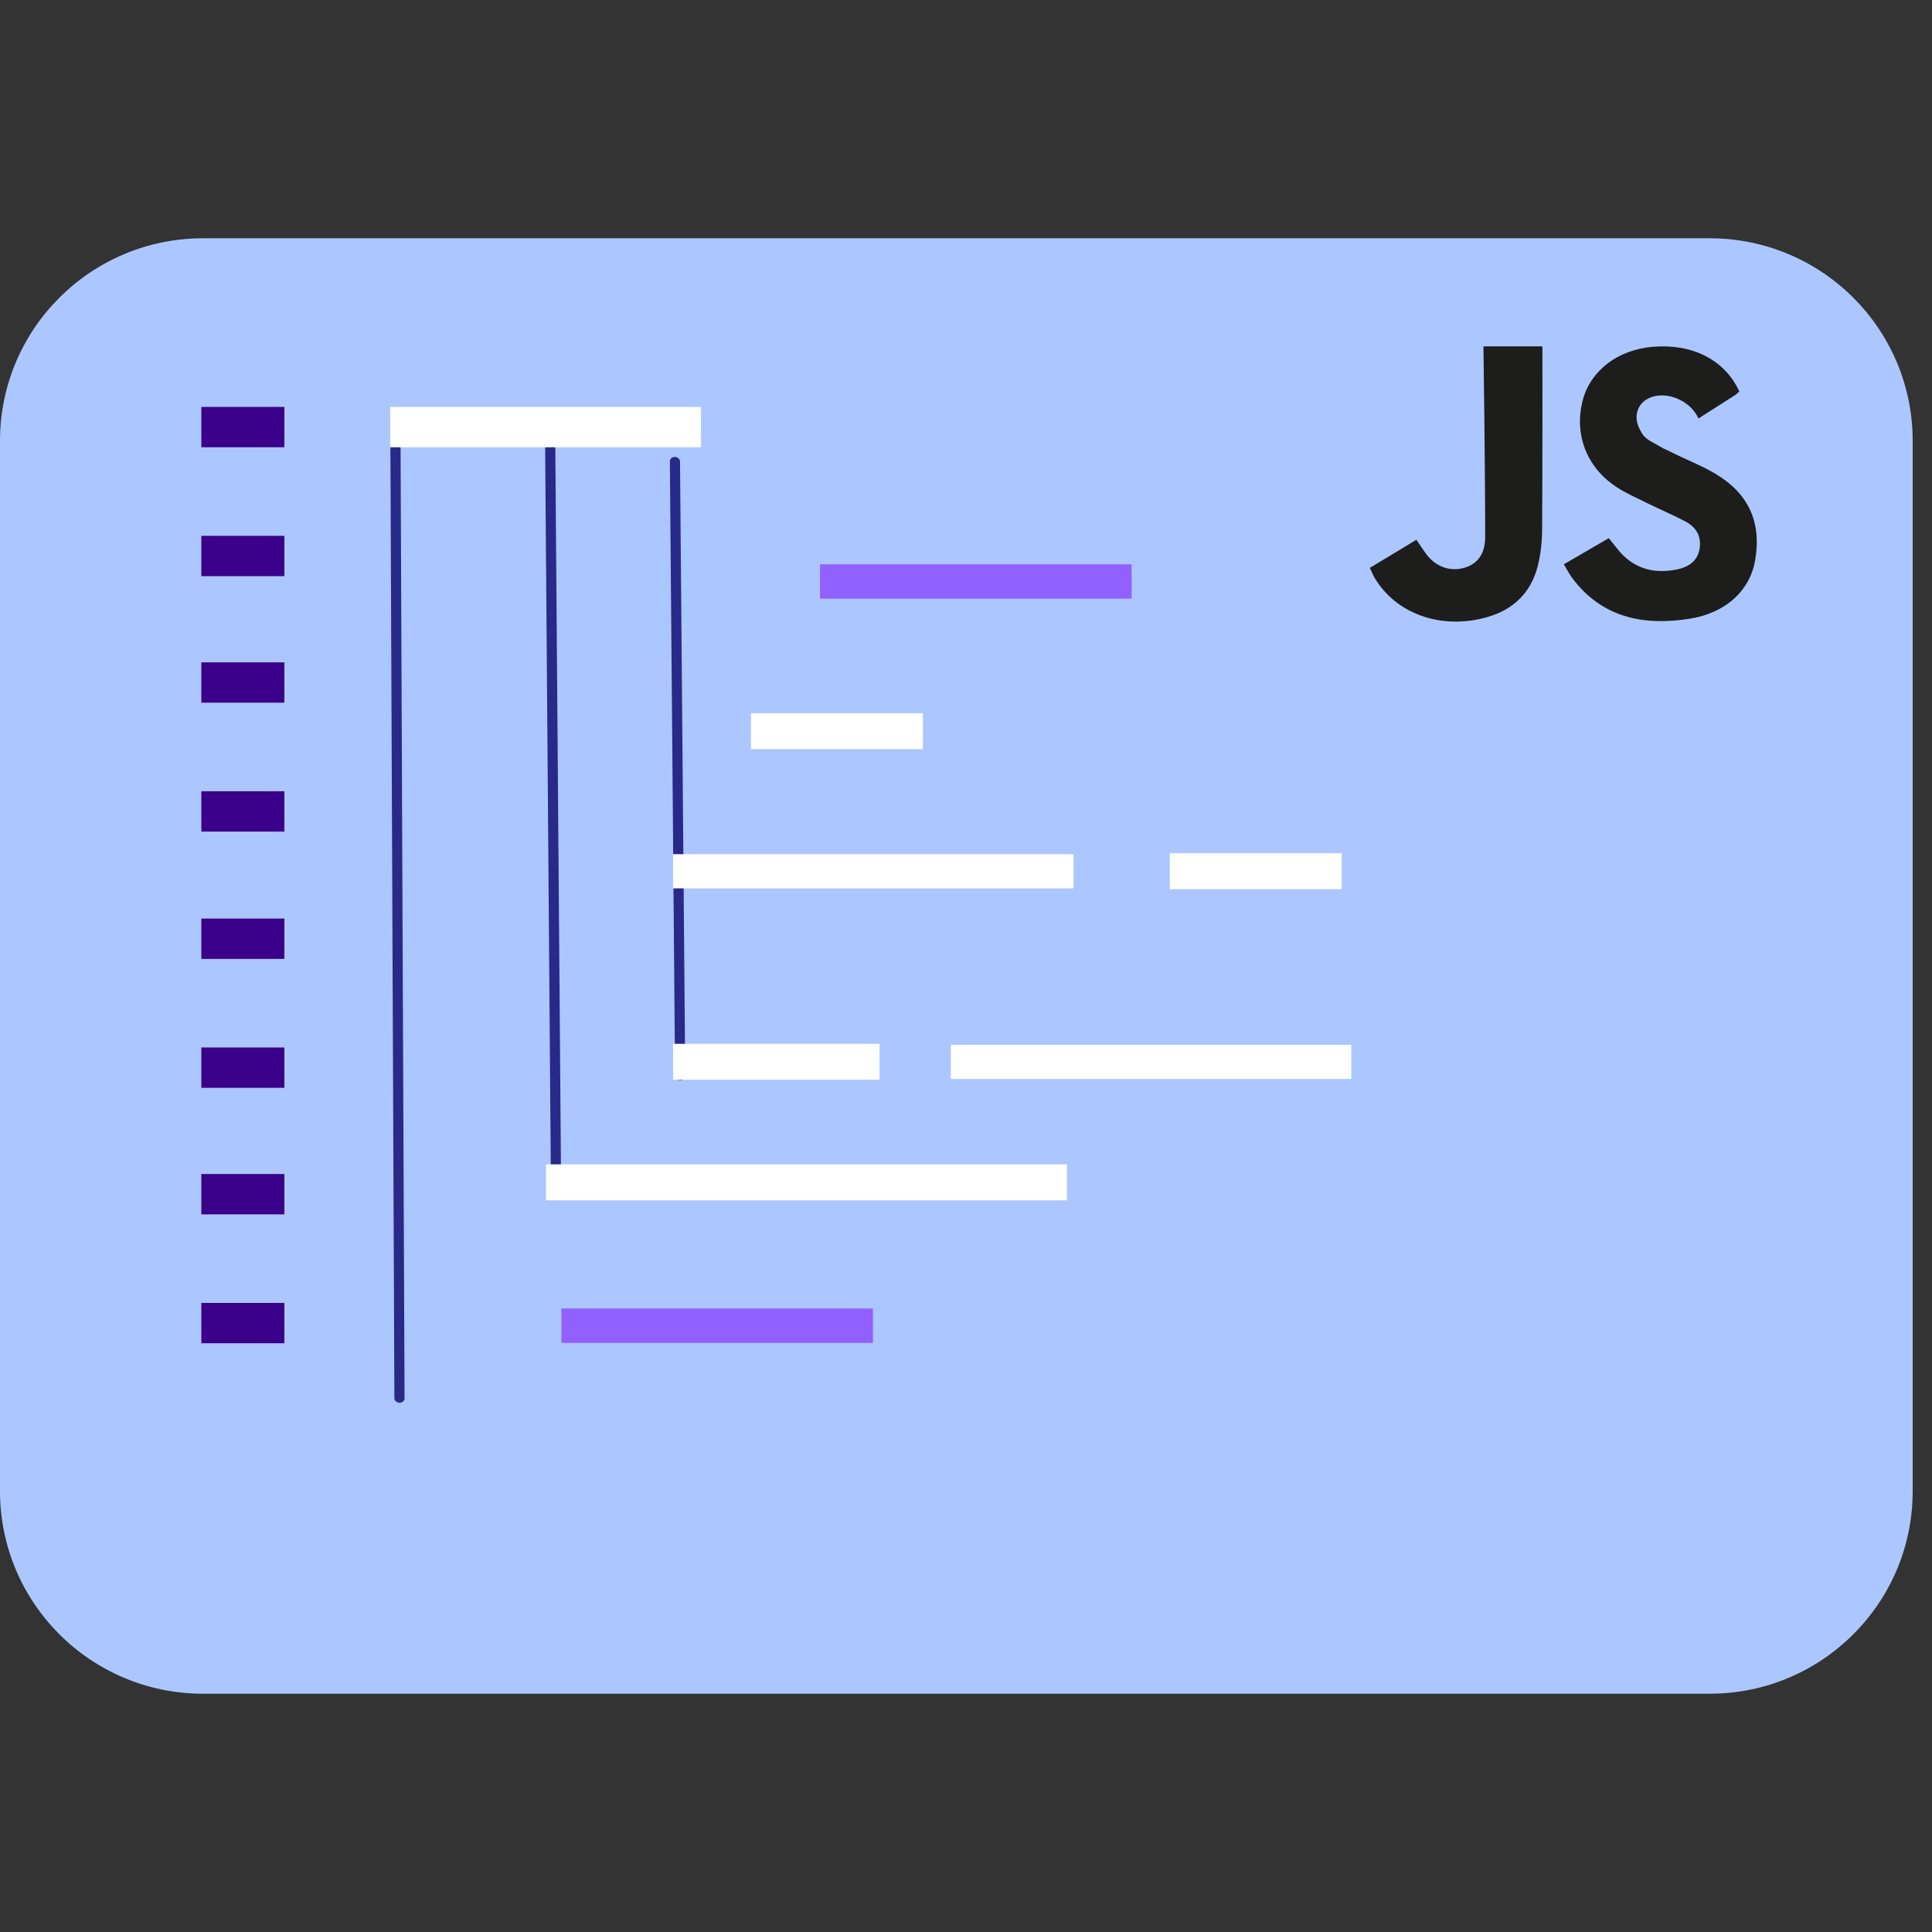 <svg xmlns="http://www.w3.org/2000/svg" width="300" height="300" viewBox="0 0 300 300" fill="none"><rect x="0" y="0" width="300" height="300" fill="#333333" stroke="none"/><g clip-path="url(#clip0_1_3603)"><path d="M265.473 37H31.527C14.115 37 0 51.085 0 68.459V231.541C0 248.915 14.115 263 31.527 263H265.473C282.885 263 297 248.915 297 231.541V68.459C297 51.085 282.885 37 265.473 37Z" fill="#ACC7FF"></path><path d="M44.156 63.186H31.263V69.45H44.156V63.186Z" fill="#3B0089"></path><path d="M44.156 83.203H31.263V89.466H44.156V83.203Z" fill="#3B0089"></path><path d="M44.156 102.849H31.263V109.113H44.156V102.849Z" fill="#3B0089"></path><path d="M44.156 122.866H31.263V129.129H44.156V122.866Z" fill="#3B0089"></path><path d="M44.156 142.635H31.263V148.899H44.156V142.635Z" fill="#3B0089"></path><path d="M44.156 162.652H31.263V168.915H44.156V162.652Z" fill="#3B0089"></path><path d="M44.156 182.3H31.263V188.564H44.156V182.3Z" fill="#3B0089"></path><path d="M44.156 202.315H31.263V208.579H44.156V202.315Z" fill="#3B0089"></path><path d="M61.928 217.812C61.962 217.817 61.996 217.82 62.032 217.82C62.467 217.83 62.819 217.521 62.817 217.13L62.181 64.796C62.179 64.405 61.824 64.078 61.389 64.069C60.953 64.059 60.602 64.368 60.603 64.759L61.24 217.093C61.24 217.453 61.541 217.757 61.928 217.812Z" fill="#282989"></path><path d="M86.238 185.125C86.272 185.13 86.308 185.133 86.344 185.133C86.779 185.143 87.129 184.832 87.127 184.441L86.229 69.682C86.225 69.291 85.874 68.965 85.435 68.957C85 68.947 84.65 69.257 84.651 69.648L85.55 184.407C85.553 184.766 85.853 185.07 86.238 185.123V185.125Z" fill="#282989"></path><path d="M105.513 167.721C105.547 167.726 105.582 167.729 105.62 167.729C106.055 167.737 106.405 167.429 106.402 167.036L105.594 71.678C105.59 71.287 105.233 70.962 104.799 70.954C104.363 70.946 104.013 71.255 104.016 71.647L104.824 167.005C104.828 167.364 105.127 167.666 105.513 167.721Z" fill="#282989"></path><path d="M108.85 63.19H60.587V69.453H108.85V63.19Z" fill="white"></path><path d="M165.672 180.799H84.776V186.388H165.672V180.799Z" fill="white"></path><path d="M209.827 162.242H147.643V167.545H209.827V162.242Z" fill="white"></path><path d="M166.699 132.639H104.515V137.943H166.699V132.639Z" fill="white"></path><path d="M136.576 162.086H104.515V167.663H136.576V162.086Z" fill="white"></path><path d="M175.713 87.626H127.334V92.962H175.713V87.626Z" fill="#9160FF"></path><path d="M135.549 203.188H87.171V208.524H135.549V203.188Z" fill="#9160FF"></path><path d="M208.345 132.484H181.646V138.061H208.345V132.484Z" fill="white"></path><path d="M143.308 110.748H116.609V116.325H143.308V110.748Z" fill="white"></path><path d="M266.142 73.433C264.063 72.224 261.791 71.353 259.635 70.267C259.177 70.036 258.698 69.82 258.223 69.598L256.27 68.49C255.928 68.296 255.611 68.057 255.339 67.772C255.337 67.771 255.336 67.769 255.334 67.766C255.101 67.522 254.894 67.208 254.725 66.856C254.053 65.697 253.911 64.403 254.463 63.316C255.459 61.352 258.341 60.811 260.9 62.105C262.252 62.789 263.243 63.847 263.731 64.985C265.698 63.732 267.533 62.567 269.36 61.391C269.63 61.218 269.857 60.977 270.082 60.787C267.834 55.89 262.834 53.334 256.654 53.849C251.26 54.3 247.038 57.485 245.799 62.039C244.374 67.278 246.288 72.492 250.916 75.563C252.471 76.594 254.212 77.35 255.893 78.182C257.817 79.132 259.8 79.965 261.697 80.963C263.404 81.862 264.255 83.332 263.893 85.3C263.538 87.223 262.081 88.085 260.359 88.43C256.623 89.18 253.439 88.217 251.051 85.111C250.657 84.601 250.239 84.106 249.804 83.568C247.449 84.938 245.253 86.217 242.837 87.622C243.351 88.477 243.676 89.137 244.107 89.717C248.719 95.922 255.177 97.186 262.277 96.092C268.034 95.204 271.753 91.651 272.545 86.965C273.551 81.013 271.506 76.548 266.142 73.433Z" fill="#1D1D1B"></path><path d="M230.35 53.783C230.35 53.783 230.637 74.084 230.615 83.436C230.611 85.402 229.901 87.249 227.757 88.043C225.49 88.881 223.097 88.143 221.578 86.181C221.029 85.472 220.554 84.704 219.942 83.814C217.514 85.278 215.152 86.703 212.713 88.175C213.004 88.799 213.171 89.246 213.409 89.654C216.711 95.316 223.772 97.829 230.842 95.852C234.941 94.705 237.683 92.097 238.753 87.991C239.24 86.124 239.444 84.138 239.461 82.204C239.532 73.202 239.503 53.785 239.503 53.785H230.35V53.783Z" fill="#1D1D1B"></path></g><defs><clipPath id="clip0_1_3603"><rect width="297" height="226" fill="white" transform="translate(0 37)"></rect></clipPath></defs></svg>